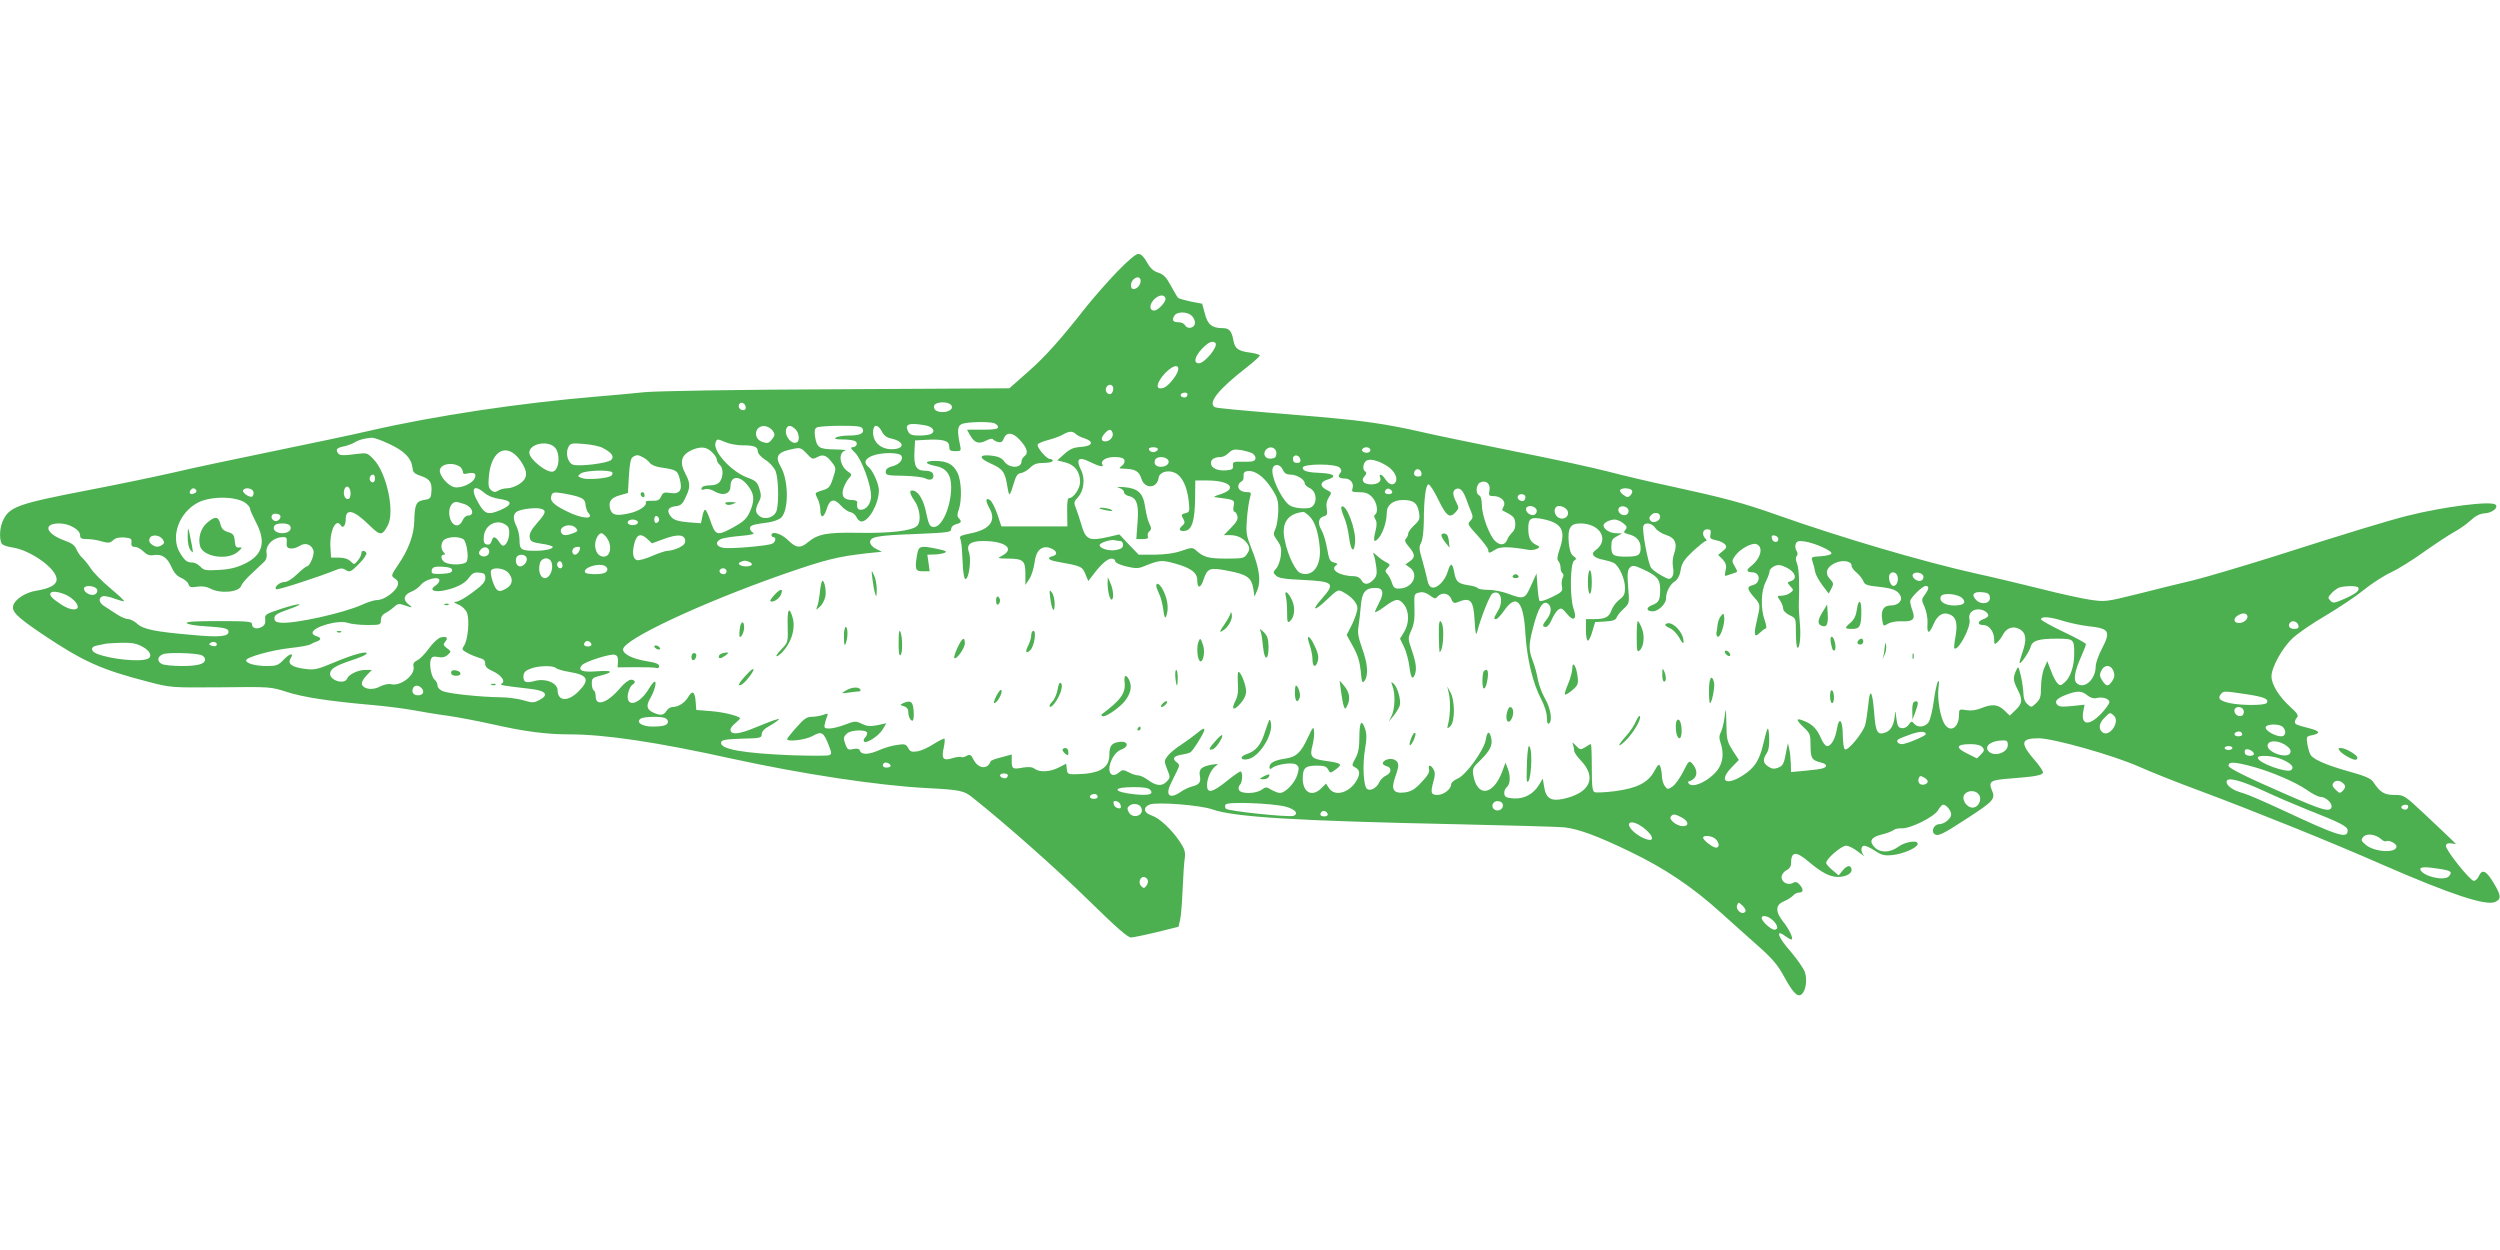 <?xml version="1.0" standalone="no"?>
<!DOCTYPE svg PUBLIC "-//W3C//DTD SVG 20010904//EN"
 "http://www.w3.org/TR/2001/REC-SVG-20010904/DTD/svg10.dtd">
<svg version="1.0" xmlns="http://www.w3.org/2000/svg"
 width="1280pt" height="640pt" viewBox="0 0 1280 640"
 preserveAspectRatio="xMidYMid meet">
<g transform="translate(0,640) scale(0.1,-0.1)"
fill="#4caf50" stroke="none">
<path d="M5719 5008 c-49 -51 -117 -129 -152 -172 -137 -175 -214 -261 -305
-341 l-94 -83 -882 -5 c-528 -2 -923 -9 -986 -15 -58 -6 -166 -16 -240 -22
-395 -33 -832 -98 -1170 -176 -85 -20 -306 -66 -490 -104 -184 -38 -414 -86
-510 -109 -96 -22 -294 -63 -440 -91 -368 -71 -405 -85 -438 -163 -16 -37 -15
-102 0 -114 7 -6 31 -13 52 -16 95 -15 226 -109 226 -163 0 -28 -33 -47 -107
-59 -50 -8 -103 -41 -114 -72 -12 -33 15 -60 148 -150 209 -140 299 -181 543
-244 115 -30 116 -30 370 -28 253 3 256 3 339 -24 85 -27 214 -47 441 -67 69
-6 161 -18 205 -26 44 -8 125 -22 180 -29 55 -8 159 -28 230 -44 159 -36 271
-51 390 -51 182 0 446 -39 835 -125 357 -78 746 -137 996 -150 171 -9 189 -13
233 -48 177 -141 428 -364 592 -524 146 -143 203 -193 220 -193 13 1 73 13
134 28 l109 27 8 35 c5 19 10 89 13 155 3 66 7 138 11 160 4 33 0 47 -25 85
-42 63 -105 122 -143 134 -43 14 -48 42 -11 57 35 14 259 -3 320 -25 113 -40
436 -59 1248 -76 275 -6 525 -13 555 -16 74 -9 167 -43 335 -124 179 -86 320
-181 465 -312 63 -56 152 -137 199 -178 63 -56 94 -92 122 -144 48 -88 72
-114 93 -97 22 18 30 74 17 114 -7 19 -39 65 -71 103 -69 77 -83 122 -26 79
11 -8 23 -15 28 -15 13 0 -11 53 -43 92 -40 51 -39 85 4 103 19 8 39 21 47 29
7 9 21 16 31 16 23 0 24 17 3 41 -13 14 -21 16 -35 8 -27 -14 -61 6 -57 34 2
12 13 26 26 32 13 6 22 19 22 32 0 65 24 68 93 9 64 -54 107 -76 147 -76 38 0
70 16 70 35 0 27 -22 27 -44 0 l-22 -27 -32 27 c-18 15 -32 31 -32 37 0 21 78
88 102 88 13 0 41 -14 63 -32 22 -17 34 -25 28 -18 -18 19 -16 50 2 50 9 0 33
-12 55 -26 33 -22 48 -26 88 -22 53 5 124 35 130 55 7 24 -62 15 -98 -12 -42
-31 -92 -33 -121 -4 -31 31 -21 52 34 66 27 6 54 17 62 23 7 6 26 10 41 9 43
-3 167 58 187 93 9 15 20 28 26 28 16 0 41 -30 41 -50 0 -21 -36 -50 -62 -50
-25 0 -42 -35 -24 -50 18 -14 39 -4 174 84 126 82 139 96 122 136 -21 50 -11
56 92 64 132 10 168 17 168 32 0 7 -18 34 -40 59 -79 91 -75 115 18 115 75 0
385 -88 513 -145 53 -24 195 -81 315 -125 278 -104 671 -262 934 -378 349
-152 528 -211 575 -190 33 15 31 33 -8 98 -37 62 -58 72 -75 35 -6 -14 -18
-25 -26 -25 -19 0 -147 161 -143 180 1 10 11 14 27 12 l25 -4 -25 25 c-14 13
-73 70 -133 126 -107 100 -108 101 -158 101 -52 0 -73 13 -109 68 -11 16 -43
30 -123 52 -111 31 -174 58 -195 82 -6 8 -14 33 -18 56 -6 41 -6 42 25 48 43
9 39 21 -11 34 -73 19 -78 21 -78 34 0 6 5 17 11 23 9 9 0 23 -36 55 -57 52
-95 114 -95 155 0 46 55 146 108 195 26 25 102 77 169 116 67 40 156 99 196
132 41 33 103 73 138 89 35 16 111 63 169 105 58 41 128 87 155 102 28 15 66
42 85 60 25 23 46 34 74 36 38 3 69 29 53 44 -21 21 -266 -10 -452 -57 -99
-25 -313 -90 -685 -209 -157 -49 -341 -104 -410 -121 -69 -16 -198 -48 -288
-71 -162 -40 -164 -40 -245 -28 -45 7 -158 32 -252 56 -93 23 -242 59 -330 78
-272 61 -685 182 -1018 300 -176 62 -266 86 -541 146 -104 22 -248 56 -320 75
-72 19 -288 66 -481 104 -192 39 -408 83 -480 100 -176 40 -296 57 -515 76
-467 39 -532 45 -541 51 -36 22 21 92 164 203 37 29 67 56 67 61 0 4 -20 10
-45 14 -65 8 -82 20 -90 63 -9 49 -21 63 -56 63 -53 0 -76 18 -90 74 l-14 51
-58 11 c-32 7 -61 15 -65 19 -4 3 -20 31 -37 62 -24 44 -37 58 -65 67 -25 8
-41 23 -58 54 -16 28 -30 42 -44 42 -13 0 -54 -35 -109 -92z m121 -46 c0 -21
-18 -42 -37 -42 -16 0 -17 32 -1 48 18 18 38 15 38 -6z m127 -88 c6 -17 -37
-64 -58 -64 -26 0 -25 34 3 60 23 21 49 23 55 4z m137 -93 c10 -11 16 -28 14
-38 -4 -23 -38 -30 -50 -9 -5 9 -19 16 -32 16 -30 0 -37 9 -25 31 13 26 70 25
93 0z m119 -137 c16 -17 -55 -104 -85 -104 -29 0 -21 35 16 74 32 34 55 44 69
30z m-191 -139 c-5 -27 -51 -83 -73 -90 -32 -11 -41 4 -22 37 36 61 103 99 95
53z m-332 -94 c0 -11 -5 -23 -11 -27 -15 -9 -33 12 -26 30 9 23 37 20 37 -3z
m380 -29 c0 -14 -11 -21 -26 -15 -8 3 -11 9 -8 14 7 11 34 12 34 1z m-2262
-65 c2 -10 -3 -17 -12 -17 -18 0 -29 16 -21 31 9 14 29 6 33 -14z m1050 11
c27 -27 -40 -52 -77 -29 -8 5 -11 16 -8 25 8 19 67 22 85 4z m220 -94 c12 -4
22 -13 22 -20 0 -11 -18 -14 -80 -14 l-79 0 17 -30 c22 -38 43 -45 81 -26 16
9 32 12 35 7 3 -5 15 -11 26 -14 16 -4 23 1 30 19 13 33 46 31 80 -7 38 -40
47 -69 26 -84 -9 -7 -16 -19 -16 -28 0 -35 -62 -36 -87 -1 -14 19 -31 27 -65
31 -67 8 -70 -12 -4 -41 61 -27 72 -43 84 -118 9 -55 11 -53 34 22 10 34 18
46 36 48 12 2 33 14 47 28 18 18 35 24 70 24 25 0 45 5 45 10 0 6 -6 10 -14
10 -18 0 -68 59 -63 74 2 6 26 16 53 23 27 7 61 19 76 28 31 18 50 19 66 3 7
-7 27 -17 44 -22 51 -17 42 -40 -16 -44 -40 -3 -57 -10 -86 -36 l-37 -33 43
-11 c48 -13 74 -48 74 -100 0 -32 -33 -82 -55 -82 -9 0 -12 -19 -11 -72 l1
-73 -169 0 -169 0 -21 63 c-12 35 -29 68 -39 73 -21 12 -22 -5 -2 -41 38 -66
4 -111 -96 -131 -50 -10 -59 -15 -52 -28 4 -9 9 -50 10 -91 4 -96 11 -129 23
-110 15 24 22 104 11 132 -15 40 8 58 72 58 113 0 164 -39 100 -74 -28 -15
-28 -15 25 -16 81 0 92 -10 92 -78 l0 -57 21 32 c11 17 22 54 26 83 7 62 37
89 80 74 34 -12 41 -34 14 -41 -32 -8 -25 -20 17 -28 129 -23 133 -25 149 -64
l15 -36 27 35 c39 52 72 80 92 80 11 0 19 -6 19 -13 0 -8 23 -19 56 -27 46
-11 62 -11 87 -1 84 34 94 35 162 16 81 -22 115 -47 115 -85 0 -45 17 -44 32
2 20 60 32 64 128 45 95 -18 118 -35 127 -91 l6 -41 15 35 c19 46 9 114 -30
210 -27 68 -29 82 -24 150 3 42 10 90 15 108 8 28 7 32 -9 32 -31 0 -50 11
-50 30 0 10 7 20 15 24 8 3 14 15 12 28 -1 17 4 24 20 26 37 5 82 -26 121 -85
33 -50 37 -63 37 -117 -1 -34 -7 -75 -14 -92 -13 -28 -12 -33 9 -62 18 -25 22
-39 18 -77 -3 -25 -14 -55 -24 -66 -16 -18 -17 -21 -1 -36 13 -13 43 -18 134
-22 162 -8 171 -16 102 -95 -58 -65 -41 -69 26 -5 53 50 56 52 81 38 44 -23
74 -57 74 -83 0 -14 -12 -51 -27 -82 l-28 -55 33 -60 c24 -43 34 -77 39 -125
5 -59 8 -65 20 -49 20 29 16 86 -13 166 -19 53 -24 81 -19 108 3 20 9 66 12
104 5 74 23 97 76 97 38 0 45 -25 19 -74 -12 -23 -22 -45 -22 -49 0 -5 22 7
49 27 58 43 73 44 100 10 27 -35 27 -96 0 -140 l-21 -34 21 -43 c11 -23 23
-68 27 -99 7 -58 16 -72 28 -42 10 27 7 58 -15 123 -21 62 -21 63 -3 104 14
31 18 60 16 114 -2 71 -2 73 24 79 18 5 34 0 54 -14 24 -18 30 -19 40 -7 21
25 59 18 70 -11 8 -19 15 -24 28 -19 71 30 86 15 92 -92 4 -67 7 -81 13 -58
18 70 64 187 78 196 40 24 60 -35 30 -86 -24 -41 -25 -45 -11 -45 6 0 25 20
42 45 62 88 99 48 108 -119 8 -128 38 -255 81 -336 17 -33 29 -70 29 -93 0
-23 4 -36 10 -32 20 12 10 78 -20 129 -16 29 -32 72 -36 96 -4 25 -15 67 -25
93 -23 59 -23 84 0 172 27 106 52 145 78 123 19 -15 16 -49 -7 -78 -24 -30
-25 -40 -5 -40 8 0 22 17 30 38 9 20 23 43 33 50 15 11 21 8 44 -20 36 -44 54
-29 34 28 -19 56 -17 231 4 244 13 8 12 11 -4 23 -14 10 -20 30 -24 69 -6 75
8 98 59 98 104 0 151 -86 77 -138 -26 -19 -8 -39 41 -48 20 -4 44 -11 53 -16
27 -13 58 -82 58 -127 0 -33 -5 -44 -30 -62 -16 -13 -34 -37 -40 -55 -12 -34
-31 -44 -92 -44 l-38 0 0 -55 c0 -30 4 -55 10 -55 5 0 16 21 23 48 l14 47 52
3 c38 2 54 8 58 20 3 9 19 30 36 45 30 28 30 29 23 112 -5 68 -3 86 9 99 14
13 21 12 66 -8 75 -35 89 -52 89 -105 0 -55 -7 -66 -43 -80 -31 -12 -28 -31 5
-31 29 0 68 38 68 66 0 33 20 72 46 88 14 10 25 30 29 58 6 35 18 53 63 96 31
28 60 52 66 52 6 0 5 5 -2 12 -20 20 -15 48 9 48 17 0 20 -5 17 -25 -5 -21 -1
-25 28 -31 18 -3 39 -13 46 -21 10 -13 8 -19 -11 -34 l-24 -20 23 -23 c17 -20
21 -31 15 -57 -6 -29 -5 -31 11 -24 11 4 26 9 36 12 15 4 15 7 0 33 -16 27
-16 30 4 57 24 33 85 66 107 57 37 -14 23 -72 -27 -112 -26 -20 -25 -32 4 -32
44 0 47 -55 4 -66 -31 -8 -30 -19 6 -61 35 -39 34 -38 15 -121 -17 -72 -13
-90 14 -63 10 10 23 20 29 22 8 3 7 16 -3 44 -21 60 -19 148 5 195 11 22 20
46 20 55 0 8 11 20 24 26 19 9 32 8 63 -7 45 -22 57 -58 23 -69 -21 -7 -21 -7
-3 -27 17 -19 17 -20 -2 -34 -10 -8 -30 -14 -43 -14 -24 0 -24 -1 -8 -25 9
-13 16 -32 16 -42 0 -10 14 -24 33 -33 32 -15 32 -16 32 -87 0 -39 3 -74 7
-78 12 -12 20 60 13 126 -3 35 -6 78 -5 94 4 108 1 184 -9 209 -8 19 -8 33 -2
39 6 6 6 16 -1 27 -6 10 -8 25 -4 35 5 14 14 17 44 13 51 -7 144 -48 139 -62
-2 -6 -26 -12 -54 -14 -50 -3 -51 -3 -42 -30 5 -15 11 -38 13 -52 3 -14 20
-44 37 -67 l32 -42 14 26 c12 23 11 29 -8 49 -27 29 -18 60 26 81 38 18 85 11
85 -13 0 -9 12 -25 26 -36 14 -12 29 -31 34 -43 7 -19 19 -23 76 -29 74 -8 99
-17 114 -46 13 -25 -11 -50 -50 -50 -36 0 -51 -25 -43 -73 5 -34 6 -35 28 -21
13 8 42 14 69 13 60 -3 74 10 58 54 -7 18 -12 41 -12 49 0 16 63 78 79 78 19
0 18 -14 -1 -41 -21 -28 -21 -30 -4 -67 9 -21 16 -56 15 -80 -4 -59 7 -62 30
-9 22 51 53 67 90 48 28 -15 34 -47 23 -112 -6 -30 -8 -56 -6 -58 18 -19 87
110 78 146 -8 30 12 53 45 53 26 0 51 -16 51 -32 0 -5 -11 -13 -25 -18 -32
-12 -32 -30 -1 -30 30 0 56 -34 56 -73 0 -26 2 -28 16 -16 8 7 22 25 30 41 18
35 56 46 89 24 29 -19 32 -53 10 -116 -8 -23 -15 -47 -15 -53 0 -17 50 55 57
81 8 32 40 42 133 42 88 0 90 -2 90 -77 0 -62 -18 -118 -47 -145 -21 -19 -25
-20 -38 -7 -9 8 -24 37 -34 65 l-19 49 -16 -37 c-9 -21 -16 -64 -16 -96 0 -49
-4 -62 -25 -82 -24 -23 -25 -23 -45 -5 -13 11 -20 31 -20 54 -1 20 -6 60 -13
90 -13 52 -13 53 -25 27 -16 -37 -15 -50 8 -96 27 -53 25 -71 -10 -105 l-30
-29 -28 27 c-32 31 -63 34 -118 11 -25 -10 -51 -14 -76 -10 -37 6 -38 5 -38
-25 0 -64 -44 -93 -74 -46 -22 34 -38 131 -31 184 4 32 3 43 -3 33 -5 -8 -15
-53 -21 -99 -6 -47 -18 -95 -26 -108 -18 -26 -56 -31 -75 -8 -11 14 -15 13
-27 -5 -9 -13 -23 -20 -36 -18 -18 2 -23 12 -28 53 -4 35 -6 40 -7 18 -3 -50
-19 -83 -48 -93 -41 -16 -51 1 -58 98 -9 115 -22 135 -30 46 -4 -38 -11 -85
-16 -105 -11 -40 -86 -132 -103 -126 -7 2 -11 32 -12 72 0 79 -19 100 -30 33
-8 -50 -29 -88 -50 -88 -8 0 -22 17 -30 37 -21 49 -43 73 -84 90 -47 20 -49
10 -7 -30 34 -32 36 -38 36 -94 0 -65 7 -76 53 -87 30 -7 35 -21 12 -29 -8 -4
-48 -9 -90 -13 l-75 -7 -1 44 c-1 24 -4 58 -8 74 l-7 30 -8 -40 c-12 -67 -17
-76 -43 -86 -19 -7 -32 -6 -49 6 -28 18 -30 36 -8 69 10 17 14 42 12 83 -4 64
-7 60 -31 -40 -20 -83 -45 -120 -105 -158 -87 -55 -123 -27 -56 42 l37 38 -32
49 c-28 45 -31 56 -32 138 -2 83 -2 85 -9 34 -4 -31 -12 -66 -19 -78 -9 -18
-10 -31 -2 -54 18 -52 13 -101 -14 -139 -44 -58 -132 -99 -150 -69 -3 6 -2 10
4 10 5 0 17 7 26 16 17 18 13 48 -12 76 -14 15 -18 12 -45 -43 -17 -33 -41
-67 -55 -76 -24 -16 -26 -16 -39 2 -8 10 -14 33 -15 49 0 17 -4 40 -8 50 -6
17 -11 14 -32 -24 -32 -58 -88 -86 -202 -101 -48 -6 -94 -8 -102 -5 -12 4 -15
29 -15 126 0 66 -2 120 -5 120 -3 0 -16 -7 -29 -16 -23 -14 -26 -14 -47 8 -18
19 -21 19 -15 5 3 -10 6 -25 6 -32 0 -8 16 -30 35 -50 82 -87 46 -165 -90
-195 -63 -14 -90 2 -99 61 l-7 43 -19 -32 c-29 -48 -76 -73 -130 -70 -37 3
-46 7 -48 24 -2 11 4 27 13 34 18 15 20 57 4 97 l-11 28 -18 -49 c-47 -121
-128 -128 -147 -13 -5 30 -1 39 35 73 51 50 65 78 57 115 -9 40 -21 36 -28 -9
-9 -53 -101 -180 -143 -198 -19 -8 -34 -21 -34 -29 0 -25 -38 -55 -70 -55 -34
0 -37 11 -20 72 8 27 8 44 0 58 -14 26 -30 26 -23 1 4 -14 -8 -34 -39 -66 -33
-36 -52 -47 -83 -52 -60 -8 -75 13 -52 77 22 62 21 77 -3 90 -21 11 -60 -1
-60 -19 0 -5 9 -11 20 -14 27 -7 25 -35 -4 -48 -13 -6 -29 -22 -34 -34 -14
-30 -44 -46 -62 -35 -19 12 -25 123 -11 205 9 50 9 76 1 101 -18 55 -30 39
-30 -39 0 -53 -5 -82 -20 -109 -20 -37 -20 -37 0 -48 25 -13 25 -37 1 -74 -39
-58 -108 -74 -136 -32 l-16 24 -24 -24 c-47 -47 -95 -22 -95 50 0 54 13 66 72
66 37 0 50 -4 58 -20 11 -20 11 -20 41 2 35 26 28 31 -58 43 -68 9 -79 22 -63
78 6 24 10 57 8 73 -3 27 -5 24 -32 -33 -35 -76 -59 -99 -115 -107 -55 -8 -81
-22 -81 -43 0 -11 4 -13 13 -5 24 19 105 31 124 17 15 -11 15 -18 5 -53 -13
-41 -61 -92 -89 -92 -8 0 -27 7 -43 16 -26 16 -29 16 -51 0 -31 -21 -107 -22
-116 0 -3 8 -1 20 6 27 13 13 15 67 2 67 -5 0 -37 -22 -71 -50 -74 -59 -100
-64 -100 -20 0 37 23 85 47 100 14 9 9 10 -22 5 -52 -9 -68 -23 -62 -55 7 -34
-2 -47 -37 -56 -17 -4 -45 -17 -63 -30 -55 -37 -78 -16 -48 45 8 17 22 45 31
63 14 29 14 33 0 44 -26 19 -18 33 23 40 21 3 42 9 47 13 12 8 58 81 67 104 9
23 0 22 -37 -9 -17 -14 -53 -40 -80 -58 -27 -17 -58 -43 -68 -57 -18 -24 -18
-27 -2 -68 16 -39 16 -43 -1 -61 -24 -27 -54 -25 -95 5 -19 14 -42 25 -52 25
-11 0 -33 7 -49 16 -28 14 -32 14 -50 -1 -10 -10 -25 -15 -34 -12 -36 15 -2
112 45 129 41 14 37 44 -5 40 -43 -5 -55 -19 -55 -67 0 -68 -51 -97 -170 -99
-42 -1 -45 1 -48 26 l-3 28 -39 -20 c-45 -23 -97 -25 -123 -6 -12 9 -29 11
-59 6 -53 -10 -58 -7 -58 34 l0 33 -52 -14 c-29 -7 -54 -16 -56 -21 -15 -43
-63 -39 -87 8 -13 26 -19 29 -36 20 -10 -6 -23 -9 -28 -6 -4 3 -25 0 -45 -6
-47 -15 -57 -2 -44 54 5 22 6 43 4 46 -3 2 -28 -10 -55 -27 -27 -18 -65 -35
-84 -38 -29 -4 -37 -2 -47 17 -11 20 -17 22 -57 16 -25 -3 -65 -15 -90 -26
-54 -24 -91 -26 -100 -4 -4 11 -13 13 -34 9 -25 -6 -30 -3 -39 20 -13 35 -13
41 6 59 19 20 104 22 104 3 0 -7 -5 -18 -12 -25 -6 -6 -8 -15 -4 -19 12 -12
75 29 95 62 l19 32 -46 -10 c-36 -7 -52 -6 -79 7 -31 15 -37 15 -86 -4 -28
-11 -65 -20 -81 -20 -24 0 -28 3 -23 23 2 12 8 30 12 40 6 15 4 16 -20 7 -14
-5 -41 -10 -58 -10 -26 0 -41 -10 -79 -54 -27 -30 -48 -57 -48 -60 0 -16 96
-4 131 16 46 26 56 20 83 -50 15 -39 15 -43 0 -49 -9 -3 -93 -3 -188 0 -251
10 -371 31 -364 66 3 13 21 16 106 19 95 2 102 4 102 23 0 12 12 27 31 37 17
9 38 23 47 30 15 12 15 13 -3 8 -11 -2 -59 -21 -108 -41 -86 -36 -127 -39
-127 -10 0 7 12 23 27 34 14 12 24 23 22 25 -16 13 -86 30 -149 35 l-75 6 -3
40 c-4 54 -16 63 -38 27 -18 -31 -51 -52 -82 -52 -9 0 -23 -9 -30 -20 -14 -23
-30 -25 -66 -9 -35 16 -39 36 -17 73 21 36 35 86 23 86 -4 0 -16 -14 -27 -32
-40 -69 -97 -99 -110 -59 -6 21 8 66 24 76 18 10 13 25 -9 25 -10 0 -35 -19
-55 -43 -64 -76 -125 -97 -125 -43 0 14 -4 28 -10 31 -5 3 -10 19 -10 35 0 27
4 31 45 41 71 18 62 28 -18 22 -77 -6 -100 4 -78 31 15 18 143 59 167 54 14
-3 19 -12 18 -35 l-2 -30 92 1 c50 0 98 -1 106 -4 9 -3 15 1 15 10 0 10 -19
18 -66 25 -71 12 -119 36 -119 60 0 50 399 237 818 384 222 77 278 91 437 109
l70 7 -30 15 c-18 9 -30 23 -30 34 0 28 36 35 238 42 162 7 177 9 177 25 0 11
10 21 25 25 27 7 31 14 14 31 -9 9 -9 20 0 44 17 49 14 149 -7 189 -21 43 -53
60 -115 60 -55 0 -55 -14 -1 -25 58 -10 84 -44 84 -108 0 -103 -49 -212 -93
-205 -16 2 -23 15 -34 68 -13 68 -39 113 -67 118 -22 5 -20 -14 5 -50 29 -40
37 -109 15 -130 -25 -26 -139 -39 -301 -36 -162 3 -207 -6 -258 -48 -39 -33
-62 -30 -103 11 -33 33 -84 48 -84 25 0 -5 5 -10 10 -10 16 0 11 -27 -7 -34
-29 -12 -217 -27 -250 -21 -37 7 -43 29 -14 44 10 6 55 13 101 17 56 5 77 10
66 16 -9 5 -16 15 -16 23 0 15 14 20 93 30 27 4 57 15 67 25 39 39 38 190 -2
259 -33 57 -17 78 70 94 29 6 37 2 62 -25 28 -30 31 -31 55 -18 30 16 48 9 78
-32 18 -24 18 -27 2 -76 -15 -46 -21 -53 -56 -63 -38 -12 -38 -12 -24 -40 8
-15 15 -41 15 -58 0 -46 17 -46 32 1 16 53 38 59 74 19 14 -16 36 -31 48 -33
11 -2 25 -13 31 -25 5 -13 17 -23 26 -23 38 0 89 93 89 160 0 31 -31 101 -53
119 -26 21 -20 41 18 57 47 19 144 19 151 -1 9 -21 -13 -44 -50 -53 -21 -6
-31 -14 -31 -28 0 -17 8 -19 91 -20 50 -1 101 -7 113 -14 27 -14 47 -1 38 24
-4 10 -19 16 -41 16 -45 0 -58 23 -54 98 l3 57 55 3 c87 5 120 -4 120 -33 0
-21 5 -25 31 -25 31 0 31 1 23 38 -15 72 -11 95 16 103 32 9 128 11 158 3z
m-355 -11 c41 -6 59 -29 36 -44 -8 -5 -35 -9 -61 -9 -37 0 -50 4 -58 20 -20
38 2 47 83 33z m-776 -29 c12 -19 11 -24 -5 -44 -16 -20 -23 -21 -48 -13 -52
17 -40 88 14 81 14 -2 31 -12 39 -24z m115 9 c19 -17 24 -58 9 -67 -27 -17
-68 35 -55 69 8 20 23 19 46 -2z m345 1 c9 -23 -14 -34 -72 -34 -27 0 -57 -5
-65 -10 -11 -7 -1 -10 35 -10 28 0 56 -4 64 -9 16 -10 6 -31 -16 -31 -10 0 -6
-9 14 -27 33 -31 83 -165 83 -222 0 -39 -24 -71 -52 -71 -17 0 -22 10 -19 38
1 7 -10 12 -27 12 -42 0 -57 21 -43 62 6 17 19 40 28 50 16 17 15 20 -6 34
-43 30 -51 97 -13 107 9 3 -15 5 -54 6 -80 1 -92 9 -101 66 -4 26 -2 40 8 46
8 5 63 9 122 9 90 0 109 -3 114 -16z m98 -13 c10 -20 25 -32 47 -36 71 -15 73
-55 3 -55 -55 0 -95 36 -95 86 0 43 24 45 45 5z m1181 -6 c8 -20 -13 -45 -37
-45 -23 0 -24 18 -2 42 20 22 32 23 39 3z m-3701 -59 c77 -36 111 -72 117
-121 2 -24 10 -31 46 -43 45 -15 56 -35 50 -88 -2 -25 -8 -30 -38 -34 -39 -6
-47 -23 -49 -108 -1 -69 -29 -145 -80 -220 -40 -59 -40 -60 -19 -74 15 -10 19
-20 14 -36 -10 -31 -71 -75 -104 -74 -15 0 -50 -11 -78 -24 -94 -43 -351 -100
-419 -92 -22 2 -30 8 -30 23 0 16 15 25 69 44 98 34 68 37 -34 4 -81 -27 -85
-29 -82 -55 2 -19 -3 -30 -18 -38 -26 -14 -50 -7 -50 15 0 13 -24 15 -172 15
-122 0 -169 -3 -161 -11 6 -6 46 -13 89 -15 104 -7 124 -11 124 -29 0 -24 -47
-29 -184 -16 -190 16 -253 29 -283 57 -14 13 -35 24 -46 24 -12 0 -37 11 -56
23 -20 13 -48 31 -63 41 -31 18 -37 43 -13 53 9 3 36 -2 61 -12 25 -9 47 -15
49 -13 3 2 -29 32 -70 66 -42 35 -86 80 -99 100 -13 20 -33 45 -44 55 -11 10
-25 31 -31 45 -8 20 -25 32 -59 44 -98 35 -115 88 -28 88 50 0 106 -32 106
-60 0 -16 7 -20 36 -20 20 0 54 -5 75 -12 33 -9 42 -9 58 6 13 12 32 16 58 14
33 -3 38 -6 36 -25 -2 -17 2 -23 18 -23 11 0 30 -11 43 -23 18 -18 32 -23 54
-19 42 6 68 -12 90 -61 13 -30 29 -47 50 -56 17 -7 34 -22 37 -32 5 -16 13
-18 44 -13 26 4 48 1 69 -10 51 -27 147 -18 157 15 3 10 27 38 52 61 25 24 54
51 64 60 13 12 17 27 14 45 -8 42 35 83 85 83 17 0 20 -5 18 -27 -2 -22 2 -29
19 -31 12 -2 33 4 47 13 29 19 61 8 71 -24 6 -21 -19 -81 -34 -81 -5 0 -27
-18 -50 -40 -24 -24 -51 -40 -65 -40 -24 0 -54 -26 -42 -37 5 -6 221 64 304
98 27 11 36 11 54 0 19 -12 25 -9 66 32 25 25 41 50 38 56 -10 15 -26 14 -26
-3 0 -8 -8 -24 -18 -36 -18 -22 -19 -22 -37 -4 -12 12 -33 19 -59 19 l-41 0
-3 50 c-6 84 28 156 53 115 11 -18 25 0 25 31 0 59 42 48 123 -32 54 -53 64
-53 93 2 36 70 -6 265 -71 335 -34 36 -36 36 -87 30 -75 -10 -90 -9 -99 6 -11
18 -3 26 34 33 17 4 41 13 53 20 20 13 50 21 88 24 11 0 52 -14 91 -33z m1722
9 c19 -8 57 -15 83 -15 61 0 80 -7 80 -31 0 -11 16 -29 38 -43 22 -13 45 -39
53 -58 14 -34 18 -152 6 -200 -9 -35 -56 -52 -86 -32 -25 18 -26 35 -6 74 13
24 13 36 3 68 -10 33 -19 41 -57 55 -86 30 -184 138 -167 182 7 19 8 19 53 0z
m-877 -25 c29 -29 25 -112 -7 -124 -29 -12 -123 62 -123 96 0 46 93 65 130 28z
m247 -4 c45 -23 60 -44 42 -61 -17 -17 -166 -35 -196 -24 -26 10 -39 59 -23
90 11 20 17 21 80 16 38 -3 82 -12 97 -21z m558 -21 c14 -13 25 -30 25 -38 0
-8 7 -20 15 -27 19 -16 19 -60 1 -86 -10 -13 -27 -19 -52 -19 -22 0 -39 -5
-42 -14 -3 -9 1 -11 17 -6 12 4 32 0 50 -11 42 -25 81 -13 81 25 0 56 47 59
89 5 31 -40 35 -69 17 -118 -20 -52 -34 -65 -108 -105 -68 -35 -76 -31 -103
49 -9 27 -20 50 -25 50 -4 0 -11 -16 -14 -35 l-7 -34 -67 5 c-50 5 -71 11 -85
27 -26 29 -18 51 21 55 27 3 36 10 52 45 25 51 25 73 0 120 -34 64 -22 101 40
126 41 16 70 12 95 -14z m2283 13 c-3 -7 -13 -13 -23 -13 -10 0 -20 6 -22 13
-3 7 5 12 22 12 17 0 25 -5 23 -12z m607 -18 c0 -20 -6 -26 -26 -28 -30 -4
-46 22 -28 45 20 23 54 12 54 -17z m480 21 c3 -5 1 -13 -5 -16 -15 -9 -43 3
-35 15 8 13 32 13 40 1z m-4350 -60 c39 -57 38 -89 -4 -118 -19 -13 -47 -23
-63 -23 -15 0 -37 -5 -47 -12 -15 -9 -23 -9 -36 2 -14 12 -16 26 -12 71 12
136 94 177 162 80z m3747 38 c10 -6 18 -18 16 -27 -3 -14 -15 -17 -60 -16 -53
1 -57 0 -55 -20 2 -17 -4 -22 -35 -24 -45 -4 -78 12 -78 37 0 20 19 31 51 31
10 0 28 9 40 21 17 17 29 20 61 15 22 -4 49 -11 60 -17z m-3119 -21 c12 -6 28
-19 34 -28 7 -10 33 -21 60 -24 76 -11 82 -15 93 -57 16 -58 1 -81 -48 -73
-32 5 -38 2 -47 -18 -8 -18 -17 -23 -47 -22 -21 1 -35 -2 -32 -7 10 -17 -36
-48 -88 -58 -65 -14 -86 -8 -95 27 -8 35 6 54 53 67 l39 11 5 87 c4 63 9 90
20 97 20 13 27 12 53 -2z m3365 -11 c2 -12 -3 -17 -17 -17 -15 0 -21 6 -21 21
0 25 33 22 38 -4z m-901 -2 c3 -9 -2 -22 -13 -30 -18 -13 -16 -14 16 -15 53
-2 72 -13 84 -51 17 -54 80 -51 88 4 4 30 47 43 84 26 37 -18 61 -68 70 -142
6 -54 5 -59 -15 -64 -24 -6 -25 -8 -11 -33 7 -13 6 -21 -5 -30 -23 -19 -18
-32 12 -28 36 4 51 53 52 171 l1 87 59 0 c118 0 160 -41 71 -70 -37 -12 -41
-15 -20 -17 90 -11 93 -12 86 -44 -3 -16 -1 -29 4 -29 5 0 12 -9 15 -21 5 -16
-2 -30 -31 -60 l-38 -39 35 0 c38 0 73 -20 90 -51 8 -16 7 -26 -6 -45 -14 -22
-21 -24 -106 -24 -91 0 -117 7 -154 41 -19 17 -22 17 -75 -1 -36 -13 -83 -19
-138 -20 l-82 0 -50 52 -49 52 -51 -12 c-105 -24 -121 -17 -144 64 -8 27 -20
63 -27 81 -12 30 -11 34 10 57 30 32 38 95 17 137 -29 58 -15 74 42 45 44 -22
76 -30 67 -17 -13 22 16 41 62 41 30 0 45 -5 50 -15z m221 3 c16 -16 -3 -38
-34 -38 -26 0 -38 14 -30 35 6 18 47 20 64 3z m1124 -34 c37 -23 57 -62 43
-83 -11 -19 -34 -12 -51 14 -18 28 -37 34 -27 9 7 -19 -13 -34 -47 -34 -38 0
-54 19 -34 41 10 11 12 19 5 24 -15 8 -14 38 1 53 17 17 63 6 110 -24z m-4744
-6 c6 -6 12 -17 12 -24 0 -10 7 -13 24 -8 35 8 49 -2 35 -27 -14 -27 -73 -51
-104 -43 -33 8 -77 61 -73 87 5 34 70 43 106 15z m4210 -13 c8 -18 19 -25 40
-25 31 0 72 -25 72 -44 0 -7 11 -18 24 -24 46 -21 41 -100 -7 -104 -47 -3 -83
4 -101 20 -43 40 -91 149 -80 184 8 26 39 22 52 -7z m292 10 c9 -11 10 -18 1
-28 -14 -17 -5 -27 24 -27 29 0 48 -24 40 -50 -6 -18 -2 -20 35 -20 30 0 47
-6 65 -25 25 -25 34 -78 15 -90 -6 -4 -5 -13 2 -24 8 -14 8 -30 0 -62 -13 -52
-7 -62 19 -31 21 27 39 83 39 125 0 41 32 67 83 67 54 0 74 -15 82 -62 6 -34
4 -41 -24 -67 -17 -16 -31 -35 -31 -43 0 -8 -5 -19 -11 -25 -9 -9 -5 -20 15
-43 32 -38 33 -54 4 -74 l-22 -16 22 -16 c48 -33 16 -104 -49 -107 -27 -2 -33
2 -42 28 -5 17 -16 37 -24 46 -12 14 -12 19 2 32 14 15 13 17 -7 28 -13 6 -34
21 -47 33 -23 20 -24 20 -16 1 4 -11 9 -39 12 -61 4 -33 1 -46 -16 -63 -26
-26 -47 -27 -61 -1 -7 12 -21 20 -38 20 -72 0 -126 34 -90 56 9 6 5 10 -12 14
-21 5 -25 14 -35 70 -6 36 -19 79 -29 96 -21 35 -16 63 13 71 16 4 18 11 14
39 -4 22 0 42 11 58 15 24 15 25 -12 38 -36 18 -34 41 6 53 47 14 34 30 -29
33 -75 3 -99 10 -99 27 0 22 172 22 190 0z m418 -28 c2 -12 -3 -17 -17 -17
-12 0 -21 6 -21 13 0 31 32 34 38 4z m-4143 4 c3 -5 0 -13 -7 -18 -22 -13
-122 -21 -148 -11 -24 9 -24 10 -6 24 22 16 151 20 161 5z m-1215 -31 c0 -21
-15 -27 -25 -10 -7 12 2 30 16 30 5 0 9 -9 9 -20z m5706 -61 c-5 -26 -3 -29
21 -29 38 0 65 -27 52 -52 -6 -11 -9 -20 -7 -21 57 -29 63 -35 66 -64 2 -21
-3 -37 -16 -50 -10 -10 -22 -26 -25 -36 -11 -29 -37 -32 -63 -6 -30 31 -67
131 -67 186 0 26 -6 44 -14 47 -19 8 -16 53 4 65 30 16 56 -6 49 -40z m-261
-49 c41 -84 58 -96 89 -61 16 18 16 22 2 50 -20 38 -20 60 0 68 19 7 34 -7 50
-49 6 -18 18 -48 25 -65 12 -29 11 -35 -3 -50 -16 -15 -13 -20 37 -75 30 -33
55 -66 55 -74 0 -18 5 -18 36 2 24 16 69 16 169 -1 30 -6 71 12 49 21 -35 15
-47 33 -49 78 -2 63 10 72 81 57 93 -21 112 -59 78 -157 -11 -33 -13 -49 -5
-57 6 -6 11 -21 11 -33 0 -13 5 -26 10 -29 6 -4 7 -13 1 -23 -5 -10 -7 -29 -4
-44 5 -25 0 -30 -51 -55 -30 -15 -59 -24 -63 -20 -4 4 -9 38 -11 74 l-5 67
-28 -62 c-31 -70 -37 -72 -117 -42 -29 11 -74 20 -102 20 -27 0 -51 4 -54 9
-3 5 -26 12 -50 15 -52 8 -62 18 -71 69 -9 47 -19 47 -33 -1 -14 -45 -53 -85
-79 -80 -12 2 -21 16 -26 43 -5 22 -16 67 -26 101 -16 52 -16 65 -5 85 8 14
13 58 14 109 0 114 10 190 24 190 7 0 30 -36 51 -80z m-5570 34 c0 -19 -5 -29
-15 -29 -16 0 -25 28 -16 51 10 25 31 10 31 -22z m-790 16 c3 -6 -1 -13 -10
-16 -19 -8 -30 0 -20 15 8 14 22 14 30 1z m292 -6 c3 -8 1 -20 -4 -25 -11 -11
-56 18 -48 32 10 15 45 10 52 -7z m1184 -8 c17 -15 48 -27 79 -31 64 -9 66
-29 3 -56 -65 -28 -81 -22 -115 38 -41 72 -24 97 33 49z m4647 6 c2 -7 -6 -12
-17 -12 -21 0 -27 11 -14 24 9 9 26 2 31 -12z m1228 7 c3 -6 0 -17 -8 -25 -12
-12 -17 -12 -36 2 -12 8 -20 20 -17 25 8 13 52 11 61 -2z m-5397 -32 c29 -10
37 -18 39 -42 2 -16 8 -34 13 -39 36 -38 -33 -33 -111 7 -69 34 -87 54 -76 82
5 14 14 16 53 10 26 -4 63 -12 82 -18z m4851 0 c0 -19 -10 -27 -26 -20 -21 8
-17 33 6 33 11 0 20 -6 20 -13z m-6556 -30 c14 -10 26 -23 26 -31 0 -7 14 -38
30 -69 54 -101 36 -168 -56 -213 -42 -20 -76 -29 -133 -32 -68 -4 -78 -2 -95
17 -11 11 -29 21 -40 21 -29 0 -40 9 -65 50 -49 82 -5 206 93 257 64 33 189
33 240 0z m1124 -8 c43 -15 55 -59 16 -59 -8 0 -20 -11 -26 -25 -22 -49 -68
-21 -68 42 0 30 16 53 36 53 6 0 25 -5 42 -11z m5490 -32 c2 -9 -4 -20 -13
-23 -20 -8 -50 19 -40 36 10 17 49 8 53 -13z m156 1 c16 -27 -14 -54 -43 -39
-21 11 -28 41 -14 55 12 12 45 2 57 -16z m314 -1 c2 -9 -4 -20 -12 -23 -21 -8
-46 13 -39 32 8 20 47 13 51 -9z m-5564 7 c24 -9 20 -22 -24 -72 -29 -33 -40
-53 -38 -71 3 -23 9 -27 61 -35 31 -4 57 -12 57 -16 0 -11 -39 -20 -92 -20
-69 0 -78 6 -78 54 0 22 -7 54 -15 70 -18 35 -19 60 -2 74 19 16 104 26 131
16z m3931 -38 c27 -27 44 -77 52 -157 9 -95 -34 -154 -97 -134 -26 8 -66 89
-82 169 -19 87 13 136 95 145 4 1 19 -10 32 -23z m1795 -2 c0 -22 -36 -36 -49
-20 -9 11 -8 18 4 30 17 17 45 11 45 -10z m-7066 8 c9 -14 -12 -35 -28 -29
-23 9 -20 37 3 37 11 0 22 -4 25 -8z m1941 -22 c0 -7 -6 -15 -12 -17 -8 -3
-13 4 -13 17 0 13 5 20 13 18 6 -3 12 -11 12 -18z m-110 -10 c8 -13 -20 -24
-41 -16 -20 8 -9 26 16 26 10 0 22 -5 25 -10z m5046 -9 c19 -15 21 -21 11 -34
-11 -12 -8 -16 15 -22 42 -10 63 -34 63 -70 0 -38 -12 -45 -75 -45 -65 0 -75
7 -75 51 0 32 5 41 28 53 l27 15 -32 1 c-30 0 -63 21 -63 40 0 13 31 29 56 30
12 0 32 -8 45 -19z m-5712 -16 c16 -16 8 -77 -13 -94 -10 -9 -17 -6 -30 14
-20 30 -32 32 -39 4 -4 -14 -12 -19 -24 -17 -14 3 -18 12 -16 38 3 66 76 100
122 55z m-1112 -1 c7 -18 -12 -34 -42 -34 -30 0 -49 16 -42 34 4 11 19 16 42
16 23 0 38 -5 42 -16z m6988 -7 c8 -13 33 -29 55 -36 47 -14 60 -45 41 -97 -7
-19 -9 -49 -5 -69 4 -22 2 -41 -6 -50 -11 -13 -17 -12 -51 7 -22 12 -46 29
-54 39 -16 17 -49 194 -41 216 8 21 44 15 61 -10z m-5525 -2 c10 -12 8 -16
-15 -25 -34 -13 -52 -13 -60 0 -21 34 48 57 75 25z m152 -42 c34 -40 27 -103
-11 -103 -26 0 -44 25 -44 60 0 28 17 60 33 60 4 0 14 -8 22 -17z m-2268 -16
c8 -14 8 -20 -4 -27 -20 -13 -33 -12 -54 3 -11 8 -15 19 -10 30 8 23 53 19 68
-6z m2482 2 l22 -21 60 22 c70 26 106 24 110 -6 2 -16 -6 -25 -31 -38 -19 -9
-45 -16 -57 -16 -12 0 -48 -12 -80 -26 -32 -14 -66 -24 -77 -22 -23 4 -28 40
-14 90 13 44 33 49 67 17z m5789 1 c0 -22 -29 -18 -33 3 -3 14 1 18 15 15 10
-2 18 -10 18 -18z m-6727 -7 c16 -31 22 -96 10 -110 -13 -16 -81 -17 -109 -3
-21 12 -26 40 -7 40 9 0 9 3 0 12 -18 18 -15 55 6 67 29 17 90 13 100 -6z
m3358 -3 c8 0 14 -9 14 -20 0 -14 -9 -21 -36 -26 -36 -7 -84 8 -84 25 0 12 59
31 78 25 8 -2 20 -4 28 -4z m-3231 -55 c0 -22 -31 -33 -48 -16 -7 7 -6 15 3
26 17 21 45 15 45 -10z m465 21 c0 -16 -14 -36 -26 -36 -14 0 -19 22 -7 33 7
8 33 10 33 3z m-274 -51 c7 -18 -13 -45 -33 -45 -17 0 -27 24 -19 45 7 20 45
19 52 0z m129 -28 c9 -34 -11 -77 -35 -77 -23 0 -36 36 -26 75 9 34 53 35 61
2z m55 -13 c0 -16 -16 -19 -25 -4 -8 13 4 32 16 25 5 -4 9 -13 9 -21z m954 20
c26 -10 18 -24 -13 -24 -32 0 -50 15 -29 23 19 8 24 8 42 1z m-740 -20 c9 -3
16 -12 16 -19 0 -7 -7 -16 -16 -19 -24 -9 -92 -7 -98 3 -14 22 61 49 98 35z
m-779 -24 c0 -11 -14 -16 -52 -18 -40 -2 -53 0 -53 11 0 23 12 28 60 25 32 -2
45 -7 45 -18z m285 -10 c30 -30 26 -66 -11 -85 -24 -13 -34 -14 -45 -4 -16 14
-38 85 -29 99 11 17 64 11 85 -10z m1120 5 c0 -8 -6 -15 -14 -15 -17 0 -28 14
-19 24 12 12 33 6 33 -9z m-1235 -35 c0 -19 -15 -36 -64 -72 -35 -27 -73 -48
-85 -49 -17 0 -14 -4 12 -15 19 -8 37 -26 43 -42 14 -35 5 -136 -14 -166 -14
-21 -13 -23 16 -39 18 -10 46 -21 62 -26 22 -5 30 -14 29 -29 0 -15 11 -26 38
-38 44 -20 68 -52 47 -64 -12 -8 -6 -9 146 -27 81 -9 98 -31 45 -58 -27 -14
-35 -14 -82 0 -28 8 -81 15 -117 15 -96 1 -262 18 -293 31 -16 6 -28 19 -28
29 0 10 -6 23 -14 29 -17 14 -29 75 -21 102 6 17 13 20 38 15 21 -4 36 -1 49
11 19 17 19 17 -3 34 -20 15 -21 19 -10 33 18 21 8 30 -23 22 -13 -3 -40 -28
-60 -56 -20 -28 -47 -55 -60 -61 -16 -8 -22 -17 -19 -30 12 -44 -66 -105 -116
-92 -12 3 -36 -2 -55 -12 -37 -20 -83 -15 -93 11 -3 9 6 27 23 45 l28 29 -33
0 c-38 0 -86 -23 -94 -45 -13 -31 -87 -10 -87 25 0 25 28 42 112 70 37 12 71
26 74 32 12 19 -67 -2 -166 -44 -83 -35 -100 -39 -146 -33 -68 8 -94 26 -76
54 19 32 -5 26 -38 -9 -25 -26 -35 -30 -83 -30 -59 0 -107 13 -107 29 0 16
128 52 225 63 50 5 97 14 105 19 8 5 23 12 33 15 23 8 22 20 -3 27 -11 3 -20
10 -20 16 0 32 136 70 184 51 15 -5 59 -10 97 -10 67 0 69 1 69 25 0 15 8 29
23 36 12 6 32 20 44 31 19 18 26 19 54 9 43 -15 45 -14 18 7 -28 23 -20 48 18
63 16 6 37 21 48 35 23 29 95 46 95 23 0 -8 -9 -20 -20 -27 -32 -20 -14 -34
34 -27 66 12 115 35 137 67 17 23 27 29 53 26 26 -2 31 -7 31 -28z m7230 11
c7 -24 -4 -51 -21 -51 -15 0 -29 43 -19 59 10 17 33 13 40 -8z m133 -2 c2 -9
-4 -19 -12 -22 -19 -8 -51 17 -42 32 11 17 50 9 54 -10z m-9350 -70 c2 -9 -4
-19 -13 -23 -21 -8 -55 10 -55 30 0 22 64 15 68 -7z m11576 13 c9 -15 -10 -31
-68 -57 -53 -23 -61 -25 -74 -11 -14 14 -14 18 4 37 10 12 28 25 39 30 26 10
92 11 99 1z m-11747 -33 c58 -22 96 -79 52 -79 -24 0 -52 13 -97 47 -49 37
-21 57 45 32z m9861 -16 c5 -33 -42 -43 -70 -15 -27 27 -14 44 30 40 29 -2 38
-8 40 -25z m-141 -6 c23 -23 7 -37 -42 -37 -48 0 -78 21 -68 46 8 21 88 14
110 -9z m1458 -87 c10 -16 -15 -40 -41 -40 -28 0 -32 24 -6 39 22 13 39 14 47
1z m-939 -30 c34 -10 90 -22 125 -26 110 -12 118 -25 69 -119 -16 -31 -30 -70
-30 -87 0 -66 -58 -119 -96 -87 -20 16 -12 63 22 138 13 29 24 58 24 63 0 5
-52 33 -115 63 -63 30 -115 59 -115 64 0 17 48 13 116 -9z m1202 -23 c3 -12
-3 -17 -22 -17 -25 0 -35 18 -19 34 12 12 38 2 41 -17z m-10661 -103 c-3 -4
-14 -3 -24 0 -15 6 -15 8 -3 16 16 10 39 -4 27 -16z m1921 8 c2 -7 -6 -12 -17
-12 -21 0 -27 11 -14 24 9 9 26 2 31 -12z m-2297 -14 c40 -22 51 -51 23 -62
-41 -16 -187 -1 -256 26 -34 13 -36 36 -5 42 12 3 31 7 42 9 11 3 51 5 89 6
53 1 77 -4 107 -21z m302 -43 c9 -4 17 -13 17 -21 0 -24 -37 -34 -120 -34 -45
0 -90 5 -101 10 -26 14 -24 38 4 50 23 11 170 7 200 -5z m1813 -65 c6 -6 36
-15 68 -20 97 -16 108 -40 47 -101 -53 -53 -105 -50 -106 6 0 38 -61 63 -115
49 -47 -13 -60 -8 -60 22 0 19 8 29 33 39 38 17 119 19 133 5z m7975 -16 c7
-20 6 -32 -6 -50 -20 -31 -31 -30 -51 1 -14 21 -15 31 -6 50 16 34 50 33 63
-1z m-8661 -89 c15 -18 5 -35 -20 -35 -22 0 -34 15 -26 35 7 19 30 19 46 0z
m8527 -35 c16 -13 34 -18 48 -14 31 8 65 -4 65 -21 0 -8 -19 -35 -43 -60 -63
-65 -105 -58 -90 16 l6 31 -65 -7 c-50 -5 -67 -4 -76 8 -15 18 1 33 55 53 52
18 71 17 100 -6z m812 6 c94 -14 119 -25 107 -45 -8 -13 -121 -14 -184 -2 -54
11 -70 24 -52 46 15 18 13 18 129 1z m-12 -82 c3 -8 1 -20 -4 -25 -14 -14 -43
0 -43 22 0 24 38 26 47 3z m-663 -29 c32 -32 -25 -113 -60 -84 -21 17 -17 47
11 74 28 29 29 29 49 10z m-7420 -11 c9 -3 16 -12 16 -19 0 -18 -23 -25 -80
-25 -53 0 -87 23 -59 41 16 10 99 12 123 3z m8284 -46 c20 -20 15 -48 -8 -48
-30 0 -80 28 -80 45 0 19 70 21 88 3z m-1828 -37 c0 -9 -100 -51 -122 -51 -21
0 -32 16 -18 25 6 4 34 15 62 25 48 17 78 17 78 1z m1620 -2 c0 -5 -9 -9 -20
-9 -22 0 -27 16 -7 23 15 5 27 -1 27 -14z m-1200 -54 c0 -40 -73 -63 -100 -30
-21 26 15 53 73 54 22 1 27 -3 27 -24z m1429 -5 c16 -12 22 -23 17 -35 -12
-32 -116 1 -116 37 0 30 58 30 99 -2z m-1559 -6 c11 -13 10 -19 -7 -36 l-21
-21 -46 23 c-67 32 -62 50 14 50 31 0 52 -6 60 -16z m1280 -4 c0 -5 -9 -10
-20 -10 -11 0 -20 5 -20 10 0 6 9 10 20 10 11 0 20 -4 20 -10z m110 -30 c0
-13 -37 -13 -45 0 -3 6 -3 15 0 20 7 12 45 -5 45 -20z m146 -29 c47 -21 61
-38 46 -53 -19 -19 -172 36 -172 62 0 17 83 11 126 -9z m-7126 -32 c0 -5 -9
-9 -20 -9 -19 0 -26 11 -14 23 8 8 34 -3 34 -14z m6980 -6 c91 -25 212 -77
269 -116 29 -21 61 -37 71 -37 29 0 64 -34 57 -54 -10 -25 -45 -15 -232 67
-198 86 -295 134 -295 146 0 23 31 21 130 -6z m-6380 -41 c0 -14 -11 -21 -26
-15 -21 8 -17 23 6 23 11 0 20 -4 20 -8z m4710 -33 c0 -15 -30 -23 -42 -11 -6
6 -8 18 -4 27 4 13 10 14 26 5 11 -6 20 -15 20 -21z m1722 -49 c62 -29 158
-70 213 -92 180 -71 215 -89 215 -110 0 -44 -44 -31 -335 105 -88 41 -178 80
-200 86 -50 13 -85 37 -85 58 0 27 68 10 192 -47z m414 29 c3 -6 -1 -18 -10
-27 -15 -15 -18 -15 -38 5 -18 18 -19 25 -9 37 14 16 42 8 57 -15z m-6116 -24
c18 -22 -9 -29 -79 -22 -116 12 -120 37 -7 37 53 0 77 -4 86 -15z m4240 -21
c21 -24 1 -69 -30 -69 -33 0 -60 46 -41 69 17 20 55 21 71 0z m-4510 -15 c0
-5 -9 -9 -20 -9 -22 0 -27 16 -7 23 15 5 27 -1 27 -14z m118 -43 c3 -13 -1
-17 -14 -14 -11 2 -20 11 -22 22 -3 13 1 17 14 14 11 -2 20 -11 22 -22z m1957
-1 c0 -22 -31 -33 -47 -17 -17 17 -1 44 24 40 15 -2 23 -10 23 -23z m-1851
-12 c15 -39 -45 -59 -65 -21 -9 17 -8 24 5 34 20 14 52 8 60 -13z m738 7 c49
-13 69 -36 41 -47 -22 -9 -334 24 -346 36 -5 5 -6 15 -2 22 10 15 237 7 307
-11z m5748 2 c0 -14 -11 -21 -26 -15 -8 3 -11 9 -8 14 7 11 34 12 34 1z
m-5532 -40 c2 -7 -6 -12 -17 -12 -21 0 -27 11 -14 24 9 9 26 2 31 -12z m1812
-17 c36 -19 40 -45 6 -45 -30 0 -72 33 -62 48 10 16 21 15 56 -3z m-197 -52
c35 -27 52 -51 43 -61 -10 -9 -55 9 -85 34 -61 51 -23 76 42 27z m3778 -59
c10 -9 21 -14 26 -11 14 8 53 -12 53 -27 0 -36 -114 -29 -158 9 -23 20 -25 25
-12 40 16 20 63 14 91 -11z m-3407 0 c20 -19 21 -44 2 -44 -16 0 -66 38 -66
51 0 15 47 10 64 -7z m3709 -153 c57 -9 64 -15 46 -37 -22 -27 -135 -1 -147
34 -4 14 28 15 101 3z m-6617 -56 c4 -8 0 -22 -7 -31 -10 -13 -14 -13 -26 -1
-16 16 -7 47 13 47 8 0 17 -7 20 -15z m3058 -165 c-16 -16 -49 13 -40 35 6 18
8 17 29 -3 14 -15 18 -25 11 -32z m143 -42 c26 -25 30 -48 8 -48 -18 0 -65 43
-65 60 0 17 33 11 57 -12z"/>
<path d="M4696 3563 c-13 -79 -10 -88 29 -88 l35 0 -6 43 -6 42 33 1 c19 0 43
4 54 8 16 7 9 11 -33 20 -89 19 -98 16 -106 -26z"/>
<path d="M4467 3435 c3 -27 9 -61 14 -75 6 -20 7 -16 8 20 0 25 -6 59 -14 75
-14 29 -14 29 -8 -20z"/>
<path d="M8130 3420 c0 -33 4 -60 10 -60 6 0 10 27 10 60 0 33 -4 60 -10 60
-6 0 -10 -27 -10 -60z"/>
<path d="M5671 3419 c-1 -39 10 -89 20 -89 13 0 10 51 -6 85 l-13 30 -1 -26z"/>
<path d="M4207 3420 c-3 -8 -8 -35 -10 -60 -3 -25 -8 -54 -13 -65 -7 -20 -7
-20 14 -1 12 10 24 34 28 52 7 36 -10 100 -19 74z"/>
<path d="M5920 3400 c0 -6 7 -24 14 -39 8 -15 18 -52 22 -82 5 -40 9 -48 15
-34 13 34 9 78 -11 123 -17 39 -40 56 -40 32z"/>
<path d="M3964 3353 c-13 -14 -22 -28 -20 -30 10 -11 44 9 54 32 15 34 -2 33
-34 -2z"/>
<path d="M5377 3340 c8 -64 22 -85 23 -34 0 22 -6 49 -14 60 -13 17 -14 15 -9
-26z"/>
<path d="M6583 3349 c4 -13 7 -50 7 -83 0 -50 2 -57 14 -47 23 19 29 65 13
104 -18 42 -43 62 -34 26z"/>
<path d="M5100 3325 c0 -15 4 -24 10 -20 6 3 10 12 10 20 0 8 -4 17 -10 20 -6
4 -10 -5 -10 -20z"/>
<path d="M9507 3278 c-4 -29 -14 -50 -31 -65 -34 -29 -33 -33 8 -33 39 0 46
14 46 93 0 58 -15 62 -23 5z"/>
<path d="M9333 3269 c-27 -43 -29 -65 -6 -73 26 -10 34 7 31 60 l-3 49 -22
-36z"/>
<path d="M4033 3196 c2 -84 2 -85 -32 -120 -19 -20 -30 -36 -25 -36 13 0 48
37 64 70 22 41 29 89 19 125 -18 64 -29 48 -26 -39z"/>
<path d="M6301 3262 c0 -7 -15 -34 -32 -59 -25 -35 -27 -43 -12 -34 29 15 55
59 50 84 -2 12 -5 16 -6 9z"/>
<path d="M8811 3246 c-8 -9 -15 -29 -17 -44 -1 -15 -4 -34 -6 -42 -1 -8 1 -17
7 -20 13 -6 37 66 33 99 -3 22 -4 23 -17 7z"/>
<path d="M3788 3182 c-3 -20 -3 -39 -1 -42 7 -8 23 24 23 47 0 38 -18 34 -22
-5z"/>
<path d="M7367 3143 c2 -93 2 -93 13 -68 10 24 13 106 4 129 -13 34 -19 13
-17 -61z"/>
<path d="M8380 3139 c0 -69 2 -80 14 -70 23 19 28 76 12 115 -8 20 -17 36 -20
36 -4 0 -6 -37 -6 -81z"/>
<path d="M8527 3203 c-4 -4 6 -12 22 -19 17 -7 38 -29 50 -51 12 -23 20 -31
21 -20 1 52 -66 117 -93 90z"/>
<path d="M4321 3138 c0 -39 3 -48 9 -33 12 28 12 85 0 85 -5 0 -10 -24 -9 -52z"/>
<path d="M4601 3112 c-1 -46 3 -71 9 -67 12 7 12 92 0 120 -6 14 -9 -3 -9 -53z"/>
<path d="M6455 3165 c4 -11 9 -46 12 -78 7 -73 28 -71 28 2 -1 40 -6 56 -24
74 -22 20 -23 21 -16 2z"/>
<path d="M5280 3148 c0 -13 -7 -36 -15 -52 -18 -34 -12 -47 11 -24 19 19 32
98 15 98 -6 0 -11 -10 -11 -22z"/>
<path d="M6705 3099 c8 -23 15 -57 15 -75 0 -35 13 -45 24 -18 10 26 7 46 -15
91 -26 55 -43 56 -24 2z"/>
<path d="M9374 3108 c3 -17 8 -34 11 -36 11 -11 16 9 10 37 -9 42 -29 41 -21
-1z"/>
<path d="M4902 3083 c-12 -26 -19 -49 -16 -52 10 -11 54 50 54 75 0 37 -14 29
-38 -23z"/>
<path d="M6136 3114 c-9 -23 -7 -77 4 -94 16 -26 33 36 20 76 -13 38 -15 40
-24 18z"/>
<path d="M9517 3123 c-12 -11 -8 -23 8 -23 8 0 15 7 15 15 0 16 -12 20 -23 8z"/>
<path d="M9651 3095 c-1 -11 -4 -31 -6 -45 l-6 -25 11 25 c6 13 9 33 7 45 -4
19 -4 19 -6 0z"/>
<path d="M3350 3091 c0 -5 7 -11 15 -15 8 -3 15 -1 15 3 0 5 -7 11 -15 15 -8
3 -15 1 -15 -3z"/>
<path d="M8832 3059 c2 -7 10 -15 17 -17 8 -3 12 1 9 9 -2 7 -10 15 -17 17 -8
3 -12 -1 -9 -9z"/>
<path d="M3546 3053 c-9 -9 -7 -33 3 -33 12 0 22 28 12 34 -5 3 -11 3 -15 -1z"/>
<path d="M3693 3053 c-14 -5 -18 -23 -5 -23 5 0 17 7 28 15 14 11 15 14 4 14
-8 0 -21 -3 -27 -6z"/>
<path d="M9792 3040 c0 -14 2 -19 5 -12 2 6 2 18 0 25 -3 6 -5 1 -5 -13z"/>
<path d="M8050 2976 c0 -15 -10 -50 -21 -77 -12 -27 -19 -52 -17 -55 3 -3 20
7 38 22 29 25 32 32 27 72 -6 52 -27 82 -27 38z"/>
<path d="M3816 2939 c-21 -22 -35 -43 -32 -46 7 -8 32 14 58 49 31 45 15 43
-26 -3z"/>
<path d="M8511 2948 c-1 -21 4 -38 9 -38 12 0 12 27 0 55 -7 16 -9 13 -9 -17z"/>
<path d="M6018 2930 c2 -22 6 -40 8 -40 2 0 4 18 4 40 0 22 -3 40 -8 40 -4 0
-6 -18 -4 -40z"/>
<path d="M7597 2963 c-4 -3 -7 -27 -7 -52 0 -56 19 -44 27 18 5 38 -3 52 -20
34z"/>
<path d="M6338 2902 c3 -42 -1 -68 -13 -91 -23 -45 -9 -53 26 -13 19 21 29 43
29 63 0 32 -27 99 -39 99 -4 0 -5 -26 -3 -58z"/>
<path d="M5758 2906 c6 -55 -20 -91 -117 -163 -2 -2 -2 -6 2 -9 12 -12 97 47
122 84 27 39 31 71 15 103 -16 29 -26 23 -22 -15z"/>
<path d="M8750 2865 c0 -36 2 -65 5 -65 10 0 26 84 21 106 -12 46 -26 23 -26
-41z"/>
<path d="M5415 2870 c-4 -23 -16 -51 -27 -62 -11 -11 -17 -23 -13 -26 9 -9 42
36 56 76 7 23 8 37 1 44 -7 7 -12 -4 -17 -32z"/>
<path d="M6866 2860 c4 -30 10 -64 14 -75 7 -19 8 -18 20 7 15 32 8 67 -20 99
l-21 24 7 -55z"/>
<path d="M7130 2886 c15 -39 12 -116 -5 -151 l-15 -30 25 30 c14 17 28 41 32
53 7 29 -12 95 -32 112 -14 11 -14 10 -5 -14z"/>
<path d="M6630 2850 c0 -42 14 -54 25 -20 5 17 -9 60 -20 60 -3 0 -5 -18 -5
-40z"/>
<path d="M4330 2864 c-25 -15 -24 -15 15 -10 22 3 46 6 53 6 7 0 10 5 7 10 -9
15 -46 12 -75 -6z"/>
<path d="M5103 2840 c-12 -22 -17 -40 -12 -40 13 0 41 47 37 64 -2 10 -11 1
-25 -24z"/>
<path d="M7417 2855 c10 -38 9 -110 -1 -155 -8 -34 -8 -34 10 -18 24 23 24
131 0 174 l-16 29 7 -30z"/>
<path d="M9370 2836 c0 -20 5 -36 10 -36 6 0 10 13 10 29 0 17 -4 33 -10 36
-6 4 -10 -8 -10 -29z"/>
<path d="M4625 2800 c-19 -9 -19 -9 3 -16 12 -3 22 -14 22 -24 0 -26 10 -50
22 -50 5 0 8 21 6 47 -3 51 -15 60 -53 43z"/>
<path d="M5950 2795 c-7 -8 -8 -15 -2 -15 5 0 15 7 22 15 7 8 8 15 2 15 -5 0
-15 -7 -22 -15z"/>
<path d="M9797 2803 c-4 -3 -7 -25 -6 -47 l1 -41 13 35 c7 19 14 41 14 48 1
13 -11 16 -22 5z"/>
<path d="M7715 2749 c-9 -42 10 -61 26 -26 12 27 7 57 -10 57 -5 0 -12 -14
-16 -31z"/>
<path d="M8377 2709 c-8 -20 -31 -55 -51 -77 -44 -48 -48 -67 -5 -26 38 36 82
109 76 126 -2 7 -11 -3 -20 -23z"/>
<path d="M6497 2710 c-3 -8 -14 -37 -23 -65 -19 -61 -46 -91 -91 -106 -40 -13
-31 -36 10 -25 54 13 121 117 115 178 -3 21 -6 28 -11 18z"/>
<path d="M8587 2713 c-9 -8 -9 -56 -1 -77 11 -29 24 -17 24 22 0 39 -12 67
-23 55z"/>
<path d="M5825 2670 c-3 -5 -1 -10 4 -10 6 0 11 5 11 10 0 6 -2 10 -4 10 -3 0
-8 -4 -11 -10z"/>
<path d="M7236 2642 c-15 -24 -25 -63 -15 -57 12 8 32 56 25 62 -2 2 -7 0 -10
-5z"/>
<path d="M6221 2604 c-33 -37 -36 -49 -9 -39 16 6 53 64 45 71 -2 3 -19 -12
-36 -32z"/>
<path d="M7818 2499 c-2 -52 -2 -96 0 -99 19 -25 32 149 13 179 -6 9 -10 -21
-13 -80z"/>
<path d="M5440 2561 c0 -5 7 -14 15 -21 13 -10 15 -9 15 9 0 12 -6 21 -15 21
-8 0 -15 -4 -15 -9z"/>
<path d="M6470 2425 c-24 -14 -24 -14 -3 -15 12 0 25 5 28 11 11 17 2 18 -25
4z"/>
<path d="M3716 3820 c7 -7 19 -7 35 -1 23 9 22 10 -10 10 -24 1 -32 -2 -25 -9z"/>
<path d="M3280 3871 c0 -6 5 -13 10 -16 6 -3 10 1 10 9 0 9 -4 16 -10 16 -5 0
-10 -4 -10 -9z"/>
<path d="M5730 3902 c14 -4 25 -14 25 -22 0 -8 11 -17 25 -20 40 -8 52 -44 44
-137 l-6 -83 32 0 c24 0 31 4 27 14 -3 8 0 20 8 26 11 9 11 15 0 38 -8 15 -17
54 -22 86 -10 72 -36 96 -109 102 -34 2 -41 1 -24 -4z"/>
<path d="M5631 3796 c2 -2 20 -6 39 -10 25 -4 31 -3 20 4 -14 9 -69 15 -59 6z"/>
<path d="M6868 3805 c-3 -4 2 -25 12 -49 11 -23 23 -71 27 -106 9 -71 26 -86
31 -27 6 66 -47 204 -70 182z"/>
<path d="M7380 3660 c0 -7 9 -24 21 -38 l21 -27 -4 35 c-2 24 -9 36 -20 38
-10 2 -18 -2 -18 -8z"/>
<path d="M7745 3450 c-3 -5 3 -10 15 -10 12 0 18 5 15 10 -3 6 -10 10 -15 10
-5 0 -12 -4 -15 -10z"/>
<path d="M1061 3724 c-32 -27 -48 -76 -37 -119 14 -56 140 -76 193 -31 24 21
25 24 8 23 -16 -2 -21 5 -23 34 -3 30 -8 37 -35 45 -23 7 -33 17 -39 42 -10
39 -27 40 -67 6z"/>
<path d="M961 3654 c-1 -30 5 -58 14 -70 14 -18 14 -17 9 16 -4 19 -10 51 -14
70 -8 33 -8 33 -9 -16z"/>
<path d="M2278 3303 c7 -3 16 -2 19 1 4 3 -2 6 -13 5 -11 0 -14 -3 -6 -6z"/>
<path d="M1728 3163 c7 -3 16 -2 19 1 4 3 -2 6 -13 5 -11 0 -14 -3 -6 -6z"/>
<path d="M2310 2956 c0 -11 9 -16 26 -16 31 0 28 23 -4 28 -15 2 -22 -2 -22
-12z"/>
<path d="M2518 2893 c7 -3 16 -2 19 1 4 3 -2 6 -13 5 -11 0 -14 -3 -6 -6z"/>
<path d="M11981 2554 c14 -17 62 -44 79 -44 5 0 10 5 10 10 0 14 -60 50 -84
50 -16 0 -16 -2 -5 -16z"/>
</g>
</svg>
